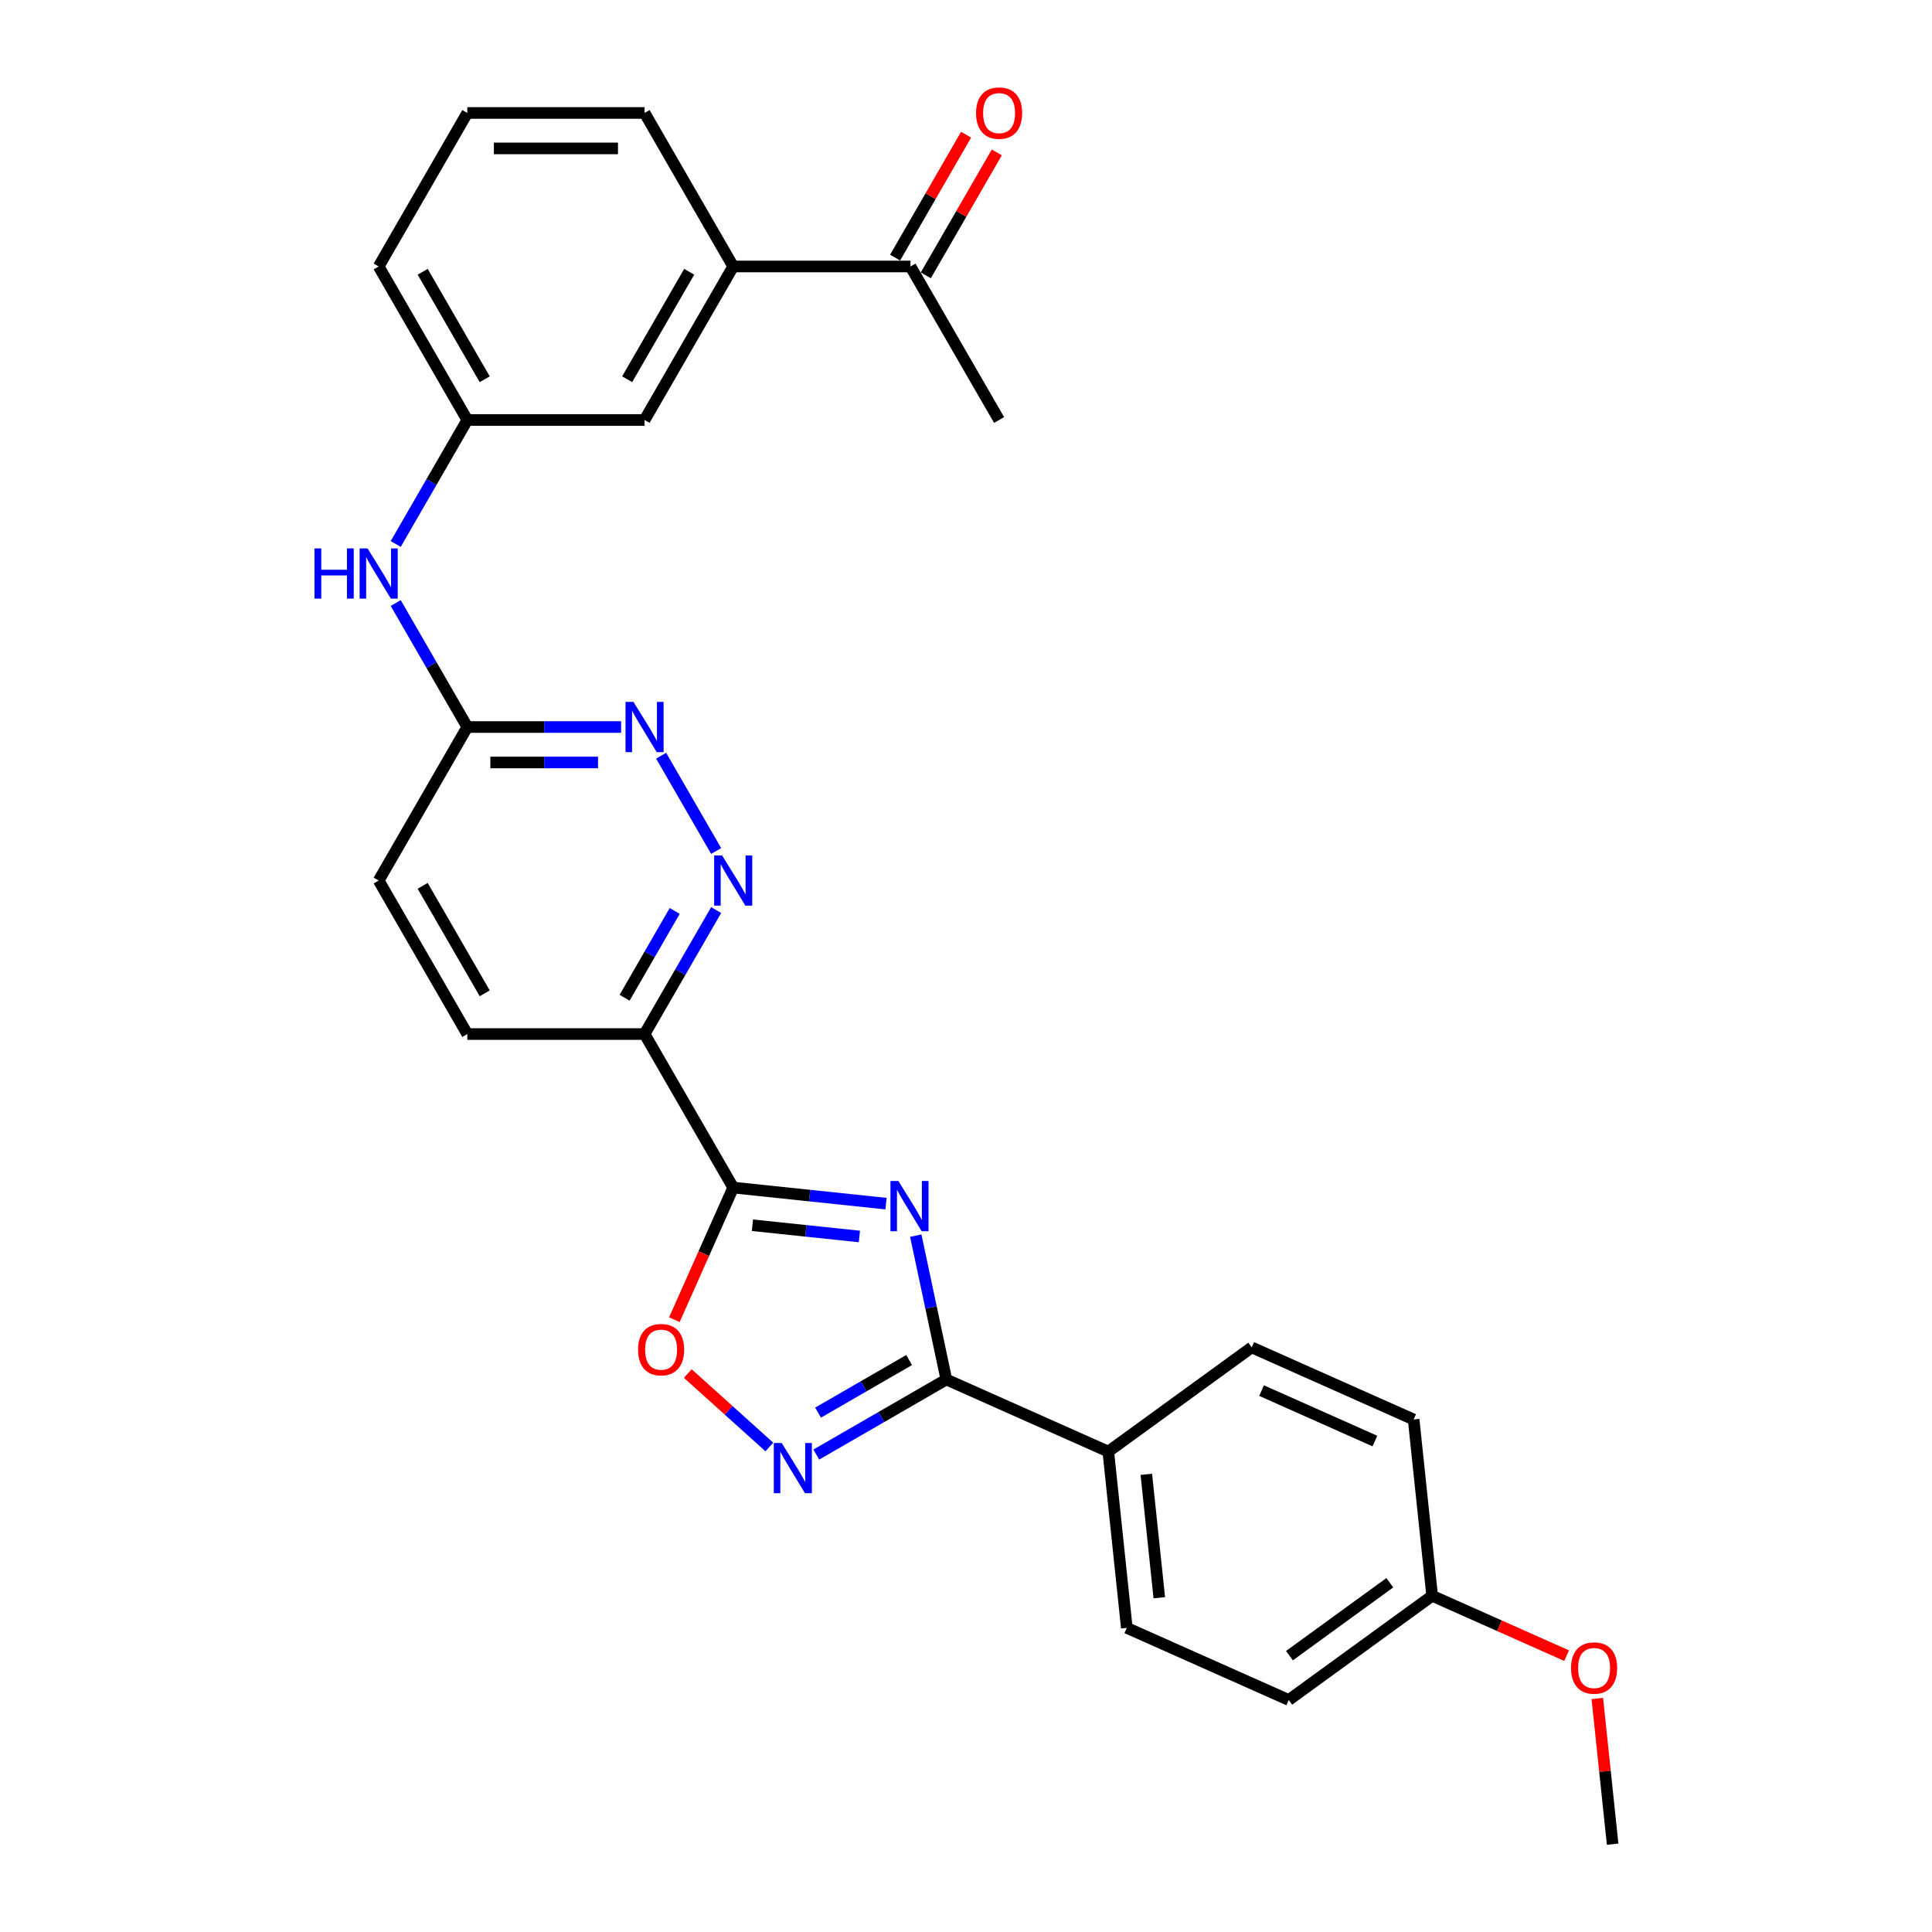 <?xml version='1.0' encoding='iso-8859-1'?>
<svg version='1.1' baseProfile='full'
              xmlns='http://www.w3.org/2000/svg'
                      xmlns:rdkit='http://www.rdkit.org/xml'
                      xmlns:xlink='http://www.w3.org/1999/xlink'
                  xml:space='preserve'
width='1000px' height='1000px' viewBox='0 0 1000 1000'>
<!-- END OF HEADER -->
<rect style='opacity:1.0;fill:#FFFFFF;stroke:none' width='1000' height='1000' x='0' y='0'> </rect>
<path class='bond-0' d='M 458.604,622.998 L 419.053,618.841' style='fill:none;fill-rule:evenodd;stroke:#0000FF;stroke-width:6px;stroke-linecap:butt;stroke-linejoin:miter;stroke-opacity:1' />
<path class='bond-0' d='M 419.053,618.841 L 379.503,614.684' style='fill:none;fill-rule:evenodd;stroke:#000000;stroke-width:6px;stroke-linecap:butt;stroke-linejoin:miter;stroke-opacity:1' />
<path class='bond-0' d='M 444.821,640.001 L 417.135,637.091' style='fill:none;fill-rule:evenodd;stroke:#0000FF;stroke-width:6px;stroke-linecap:butt;stroke-linejoin:miter;stroke-opacity:1' />
<path class='bond-0' d='M 417.135,637.091 L 389.45,634.181' style='fill:none;fill-rule:evenodd;stroke:#000000;stroke-width:6px;stroke-linecap:butt;stroke-linejoin:miter;stroke-opacity:1' />
<path class='bond-1' d='M 474.001,639.561 L 481.915,676.791' style='fill:none;fill-rule:evenodd;stroke:#0000FF;stroke-width:6px;stroke-linecap:butt;stroke-linejoin:miter;stroke-opacity:1' />
<path class='bond-1' d='M 481.915,676.791 L 489.828,714.022' style='fill:none;fill-rule:evenodd;stroke:#000000;stroke-width:6px;stroke-linecap:butt;stroke-linejoin:miter;stroke-opacity:1' />
<path class='bond-3' d='M 379.503,614.684 L 364.279,648.878' style='fill:none;fill-rule:evenodd;stroke:#000000;stroke-width:6px;stroke-linecap:butt;stroke-linejoin:miter;stroke-opacity:1' />
<path class='bond-3' d='M 364.279,648.878 L 349.055,683.071' style='fill:none;fill-rule:evenodd;stroke:#FF0000;stroke-width:6px;stroke-linecap:butt;stroke-linejoin:miter;stroke-opacity:1' />
<path class='bond-4' d='M 379.503,614.684 L 333.627,535.225' style='fill:none;fill-rule:evenodd;stroke:#000000;stroke-width:6px;stroke-linecap:butt;stroke-linejoin:miter;stroke-opacity:1' />
<path class='bond-2' d='M 489.828,714.022 L 456.172,733.453' style='fill:none;fill-rule:evenodd;stroke:#000000;stroke-width:6px;stroke-linecap:butt;stroke-linejoin:miter;stroke-opacity:1' />
<path class='bond-2' d='M 456.172,733.453 L 422.517,752.884' style='fill:none;fill-rule:evenodd;stroke:#0000FF;stroke-width:6px;stroke-linecap:butt;stroke-linejoin:miter;stroke-opacity:1' />
<path class='bond-2' d='M 470.556,703.959 L 446.997,717.561' style='fill:none;fill-rule:evenodd;stroke:#000000;stroke-width:6px;stroke-linecap:butt;stroke-linejoin:miter;stroke-opacity:1' />
<path class='bond-2' d='M 446.997,717.561 L 423.438,731.163' style='fill:none;fill-rule:evenodd;stroke:#0000FF;stroke-width:6px;stroke-linecap:butt;stroke-linejoin:miter;stroke-opacity:1' />
<path class='bond-8' d='M 489.828,714.022 L 573.647,751.34' style='fill:none;fill-rule:evenodd;stroke:#000000;stroke-width:6px;stroke-linecap:butt;stroke-linejoin:miter;stroke-opacity:1' />
<path class='bond-28' d='M 398.221,748.959 L 377.109,729.95' style='fill:none;fill-rule:evenodd;stroke:#0000FF;stroke-width:6px;stroke-linecap:butt;stroke-linejoin:miter;stroke-opacity:1' />
<path class='bond-28' d='M 377.109,729.95 L 355.997,710.941' style='fill:none;fill-rule:evenodd;stroke:#FF0000;stroke-width:6px;stroke-linecap:butt;stroke-linejoin:miter;stroke-opacity:1' />
<path class='bond-5' d='M 333.627,535.225 L 352.152,503.139' style='fill:none;fill-rule:evenodd;stroke:#000000;stroke-width:6px;stroke-linecap:butt;stroke-linejoin:miter;stroke-opacity:1' />
<path class='bond-5' d='M 352.152,503.139 L 370.678,471.052' style='fill:none;fill-rule:evenodd;stroke:#0000FF;stroke-width:6px;stroke-linecap:butt;stroke-linejoin:miter;stroke-opacity:1' />
<path class='bond-5' d='M 323.293,516.424 L 336.261,493.963' style='fill:none;fill-rule:evenodd;stroke:#000000;stroke-width:6px;stroke-linecap:butt;stroke-linejoin:miter;stroke-opacity:1' />
<path class='bond-5' d='M 336.261,493.963 L 349.228,471.503' style='fill:none;fill-rule:evenodd;stroke:#0000FF;stroke-width:6px;stroke-linecap:butt;stroke-linejoin:miter;stroke-opacity:1' />
<path class='bond-14' d='M 333.627,535.225 L 241.876,535.225' style='fill:none;fill-rule:evenodd;stroke:#000000;stroke-width:6px;stroke-linecap:butt;stroke-linejoin:miter;stroke-opacity:1' />
<path class='bond-6' d='M 370.678,440.48 L 342.198,391.151' style='fill:none;fill-rule:evenodd;stroke:#0000FF;stroke-width:6px;stroke-linecap:butt;stroke-linejoin:miter;stroke-opacity:1' />
<path class='bond-30' d='M 321.479,376.307 L 281.677,376.307' style='fill:none;fill-rule:evenodd;stroke:#0000FF;stroke-width:6px;stroke-linecap:butt;stroke-linejoin:miter;stroke-opacity:1' />
<path class='bond-30' d='M 281.677,376.307 L 241.876,376.307' style='fill:none;fill-rule:evenodd;stroke:#000000;stroke-width:6px;stroke-linecap:butt;stroke-linejoin:miter;stroke-opacity:1' />
<path class='bond-30' d='M 309.539,394.657 L 281.677,394.657' style='fill:none;fill-rule:evenodd;stroke:#0000FF;stroke-width:6px;stroke-linecap:butt;stroke-linejoin:miter;stroke-opacity:1' />
<path class='bond-30' d='M 281.677,394.657 L 253.816,394.657' style='fill:none;fill-rule:evenodd;stroke:#000000;stroke-width:6px;stroke-linecap:butt;stroke-linejoin:miter;stroke-opacity:1' />
<path class='bond-7' d='M 241.876,376.307 L 196,455.766' style='fill:none;fill-rule:evenodd;stroke:#000000;stroke-width:6px;stroke-linecap:butt;stroke-linejoin:miter;stroke-opacity:1' />
<path class='bond-10' d='M 241.876,376.307 L 223.35,344.22' style='fill:none;fill-rule:evenodd;stroke:#000000;stroke-width:6px;stroke-linecap:butt;stroke-linejoin:miter;stroke-opacity:1' />
<path class='bond-10' d='M 223.35,344.22 L 204.825,312.133' style='fill:none;fill-rule:evenodd;stroke:#0000FF;stroke-width:6px;stroke-linecap:butt;stroke-linejoin:miter;stroke-opacity:1' />
<path class='bond-16' d='M 573.647,751.34 L 583.238,842.589' style='fill:none;fill-rule:evenodd;stroke:#000000;stroke-width:6px;stroke-linecap:butt;stroke-linejoin:miter;stroke-opacity:1' />
<path class='bond-16' d='M 593.336,763.11 L 600.049,826.984' style='fill:none;fill-rule:evenodd;stroke:#000000;stroke-width:6px;stroke-linecap:butt;stroke-linejoin:miter;stroke-opacity:1' />
<path class='bond-17' d='M 573.647,751.34 L 647.876,697.41' style='fill:none;fill-rule:evenodd;stroke:#000000;stroke-width:6px;stroke-linecap:butt;stroke-linejoin:miter;stroke-opacity:1' />
<path class='bond-9' d='M 379.503,137.929 L 333.627,217.388' style='fill:none;fill-rule:evenodd;stroke:#000000;stroke-width:6px;stroke-linecap:butt;stroke-linejoin:miter;stroke-opacity:1' />
<path class='bond-9' d='M 356.73,140.673 L 324.617,196.294' style='fill:none;fill-rule:evenodd;stroke:#000000;stroke-width:6px;stroke-linecap:butt;stroke-linejoin:miter;stroke-opacity:1' />
<path class='bond-11' d='M 379.503,137.929 L 471.255,137.929' style='fill:none;fill-rule:evenodd;stroke:#000000;stroke-width:6px;stroke-linecap:butt;stroke-linejoin:miter;stroke-opacity:1' />
<path class='bond-31' d='M 379.503,137.929 L 333.627,58.47' style='fill:none;fill-rule:evenodd;stroke:#000000;stroke-width:6px;stroke-linecap:butt;stroke-linejoin:miter;stroke-opacity:1' />
<path class='bond-13' d='M 204.825,281.562 L 223.35,249.475' style='fill:none;fill-rule:evenodd;stroke:#0000FF;stroke-width:6px;stroke-linecap:butt;stroke-linejoin:miter;stroke-opacity:1' />
<path class='bond-13' d='M 223.35,249.475 L 241.876,217.388' style='fill:none;fill-rule:evenodd;stroke:#000000;stroke-width:6px;stroke-linecap:butt;stroke-linejoin:miter;stroke-opacity:1' />
<path class='bond-15' d='M 479.2,142.517 L 497.567,110.705' style='fill:none;fill-rule:evenodd;stroke:#000000;stroke-width:6px;stroke-linecap:butt;stroke-linejoin:miter;stroke-opacity:1' />
<path class='bond-15' d='M 497.567,110.705 L 515.933,78.894' style='fill:none;fill-rule:evenodd;stroke:#FF0000;stroke-width:6px;stroke-linecap:butt;stroke-linejoin:miter;stroke-opacity:1' />
<path class='bond-15' d='M 463.309,133.342 L 481.675,101.53' style='fill:none;fill-rule:evenodd;stroke:#000000;stroke-width:6px;stroke-linecap:butt;stroke-linejoin:miter;stroke-opacity:1' />
<path class='bond-15' d='M 481.675,101.53 L 500.041,69.719' style='fill:none;fill-rule:evenodd;stroke:#FF0000;stroke-width:6px;stroke-linecap:butt;stroke-linejoin:miter;stroke-opacity:1' />
<path class='bond-26' d='M 471.255,137.929 L 517.13,217.388' style='fill:none;fill-rule:evenodd;stroke:#000000;stroke-width:6px;stroke-linecap:butt;stroke-linejoin:miter;stroke-opacity:1' />
<path class='bond-12' d='M 333.627,217.388 L 241.876,217.388' style='fill:none;fill-rule:evenodd;stroke:#000000;stroke-width:6px;stroke-linecap:butt;stroke-linejoin:miter;stroke-opacity:1' />
<path class='bond-25' d='M 241.876,217.388 L 196,137.929' style='fill:none;fill-rule:evenodd;stroke:#000000;stroke-width:6px;stroke-linecap:butt;stroke-linejoin:miter;stroke-opacity:1' />
<path class='bond-25' d='M 250.886,196.294 L 218.773,140.673' style='fill:none;fill-rule:evenodd;stroke:#000000;stroke-width:6px;stroke-linecap:butt;stroke-linejoin:miter;stroke-opacity:1' />
<path class='bond-18' d='M 241.876,535.225 L 196,455.766' style='fill:none;fill-rule:evenodd;stroke:#000000;stroke-width:6px;stroke-linecap:butt;stroke-linejoin:miter;stroke-opacity:1' />
<path class='bond-18' d='M 250.886,514.131 L 218.773,458.51' style='fill:none;fill-rule:evenodd;stroke:#000000;stroke-width:6px;stroke-linecap:butt;stroke-linejoin:miter;stroke-opacity:1' />
<path class='bond-20' d='M 583.238,842.589 L 667.057,879.908' style='fill:none;fill-rule:evenodd;stroke:#000000;stroke-width:6px;stroke-linecap:butt;stroke-linejoin:miter;stroke-opacity:1' />
<path class='bond-21' d='M 647.876,697.41 L 731.695,734.729' style='fill:none;fill-rule:evenodd;stroke:#000000;stroke-width:6px;stroke-linecap:butt;stroke-linejoin:miter;stroke-opacity:1' />
<path class='bond-21' d='M 652.985,719.772 L 711.659,745.895' style='fill:none;fill-rule:evenodd;stroke:#000000;stroke-width:6px;stroke-linecap:butt;stroke-linejoin:miter;stroke-opacity:1' />
<path class='bond-19' d='M 741.286,825.978 L 731.695,734.729' style='fill:none;fill-rule:evenodd;stroke:#000000;stroke-width:6px;stroke-linecap:butt;stroke-linejoin:miter;stroke-opacity:1' />
<path class='bond-22' d='M 741.286,825.978 L 776.085,841.471' style='fill:none;fill-rule:evenodd;stroke:#000000;stroke-width:6px;stroke-linecap:butt;stroke-linejoin:miter;stroke-opacity:1' />
<path class='bond-22' d='M 776.085,841.471 L 810.884,856.965' style='fill:none;fill-rule:evenodd;stroke:#FF0000;stroke-width:6px;stroke-linecap:butt;stroke-linejoin:miter;stroke-opacity:1' />
<path class='bond-29' d='M 741.286,825.978 L 667.057,879.908' style='fill:none;fill-rule:evenodd;stroke:#000000;stroke-width:6px;stroke-linecap:butt;stroke-linejoin:miter;stroke-opacity:1' />
<path class='bond-29' d='M 719.365,819.222 L 667.405,856.973' style='fill:none;fill-rule:evenodd;stroke:#000000;stroke-width:6px;stroke-linecap:butt;stroke-linejoin:miter;stroke-opacity:1' />
<path class='bond-27' d='M 826.769,879.133 L 830.733,916.839' style='fill:none;fill-rule:evenodd;stroke:#FF0000;stroke-width:6px;stroke-linecap:butt;stroke-linejoin:miter;stroke-opacity:1' />
<path class='bond-27' d='M 830.733,916.839 L 834.696,954.545' style='fill:none;fill-rule:evenodd;stroke:#000000;stroke-width:6px;stroke-linecap:butt;stroke-linejoin:miter;stroke-opacity:1' />
<path class='bond-23' d='M 333.627,58.47 L 241.876,58.47' style='fill:none;fill-rule:evenodd;stroke:#000000;stroke-width:6px;stroke-linecap:butt;stroke-linejoin:miter;stroke-opacity:1' />
<path class='bond-23' d='M 319.864,76.82 L 255.638,76.82' style='fill:none;fill-rule:evenodd;stroke:#000000;stroke-width:6px;stroke-linecap:butt;stroke-linejoin:miter;stroke-opacity:1' />
<path class='bond-24' d='M 241.876,58.47 L 196,137.929' style='fill:none;fill-rule:evenodd;stroke:#000000;stroke-width:6px;stroke-linecap:butt;stroke-linejoin:miter;stroke-opacity:1' />
<path  class='atom-0' d='M 465.008 611.283
L 473.523 625.046
Q 474.367 626.404, 475.725 628.863
Q 477.083 631.322, 477.156 631.468
L 477.156 611.283
L 480.606 611.283
L 480.606 637.267
L 477.046 637.267
L 467.908 622.22
Q 466.843 620.458, 465.706 618.44
Q 464.605 616.421, 464.274 615.797
L 464.274 637.267
L 460.898 637.267
L 460.898 611.283
L 465.008 611.283
' fill='#0000FF'/>
<path  class='atom-3' d='M 404.625 746.905
L 413.14 760.668
Q 413.984 762.026, 415.342 764.485
Q 416.7 766.944, 416.773 767.091
L 416.773 746.905
L 420.223 746.905
L 420.223 772.889
L 416.663 772.889
L 407.525 757.842
Q 406.46 756.081, 405.323 754.062
Q 404.222 752.043, 403.891 751.42
L 403.891 772.889
L 400.515 772.889
L 400.515 746.905
L 404.625 746.905
' fill='#0000FF'/>
<path  class='atom-4' d='M 330.257 698.577
Q 330.257 692.338, 333.339 688.851
Q 336.422 685.365, 342.184 685.365
Q 347.946 685.365, 351.029 688.851
Q 354.112 692.338, 354.112 698.577
Q 354.112 704.89, 350.992 708.486
Q 347.873 712.046, 342.184 712.046
Q 336.459 712.046, 333.339 708.486
Q 330.257 704.926, 330.257 698.577
M 342.184 709.11
Q 346.148 709.11, 348.277 706.468
Q 350.442 703.789, 350.442 698.577
Q 350.442 693.476, 348.277 690.907
Q 346.148 688.301, 342.184 688.301
Q 338.221 688.301, 336.055 690.87
Q 333.927 693.439, 333.927 698.577
Q 333.927 703.825, 336.055 706.468
Q 338.221 709.11, 342.184 709.11
' fill='#FF0000'/>
<path  class='atom-6' d='M 373.759 442.774
L 382.274 456.537
Q 383.118 457.895, 384.476 460.354
Q 385.834 462.813, 385.907 462.959
L 385.907 442.774
L 389.357 442.774
L 389.357 468.758
L 385.797 468.758
L 376.659 453.711
Q 375.594 451.949, 374.457 449.931
Q 373.356 447.912, 373.025 447.288
L 373.025 468.758
L 369.649 468.758
L 369.649 442.774
L 373.759 442.774
' fill='#0000FF'/>
<path  class='atom-7' d='M 327.884 363.315
L 336.398 377.078
Q 337.242 378.435, 338.6 380.894
Q 339.958 383.353, 340.031 383.5
L 340.031 363.315
L 343.481 363.315
L 343.481 389.299
L 339.921 389.299
L 330.783 374.252
Q 329.719 372.49, 328.581 370.471
Q 327.48 368.453, 327.15 367.829
L 327.15 389.299
L 323.773 389.299
L 323.773 363.315
L 327.884 363.315
' fill='#0000FF'/>
<path  class='atom-11' d='M 162.767 283.856
L 166.291 283.856
L 166.291 294.903
L 179.576 294.903
L 179.576 283.856
L 183.1 283.856
L 183.1 309.84
L 179.576 309.84
L 179.576 297.839
L 166.291 297.839
L 166.291 309.84
L 162.767 309.84
L 162.767 283.856
' fill='#0000FF'/>
<path  class='atom-11' d='M 190.256 283.856
L 198.771 297.618
Q 199.615 298.976, 200.973 301.435
Q 202.331 303.894, 202.404 304.041
L 202.404 283.856
L 205.854 283.856
L 205.854 309.84
L 202.294 309.84
L 193.156 294.792
Q 192.091 293.031, 190.953 291.012
Q 189.852 288.994, 189.522 288.37
L 189.522 309.84
L 186.146 309.84
L 186.146 283.856
L 190.256 283.856
' fill='#0000FF'/>
<path  class='atom-16' d='M 505.203 58.544
Q 505.203 52.304, 508.285 48.818
Q 511.368 45.331, 517.13 45.331
Q 522.892 45.331, 525.975 48.818
Q 529.058 52.304, 529.058 58.544
Q 529.058 64.856, 525.938 68.453
Q 522.819 72.013, 517.13 72.013
Q 511.405 72.013, 508.285 68.453
Q 505.203 64.893, 505.203 58.544
M 517.13 69.077
Q 521.094 69.077, 523.223 66.434
Q 525.388 63.755, 525.388 58.544
Q 525.388 53.442, 523.223 50.873
Q 521.094 48.267, 517.13 48.267
Q 513.167 48.267, 511.001 50.836
Q 508.873 53.405, 508.873 58.544
Q 508.873 63.792, 511.001 66.434
Q 513.167 69.077, 517.13 69.077
' fill='#FF0000'/>
<path  class='atom-23' d='M 813.177 863.37
Q 813.177 857.131, 816.26 853.644
Q 819.343 850.158, 825.105 850.158
Q 830.867 850.158, 833.95 853.644
Q 837.033 857.131, 837.033 863.37
Q 837.033 869.682, 833.913 873.279
Q 830.794 876.839, 825.105 876.839
Q 819.38 876.839, 816.26 873.279
Q 813.177 869.719, 813.177 863.37
M 825.105 873.903
Q 829.069 873.903, 831.197 871.261
Q 833.363 868.581, 833.363 863.37
Q 833.363 858.269, 831.197 855.699
Q 829.069 853.094, 825.105 853.094
Q 821.141 853.094, 818.976 855.663
Q 816.847 858.232, 816.847 863.37
Q 816.847 868.618, 818.976 871.261
Q 821.141 873.903, 825.105 873.903
' fill='#FF0000'/>
</svg>
